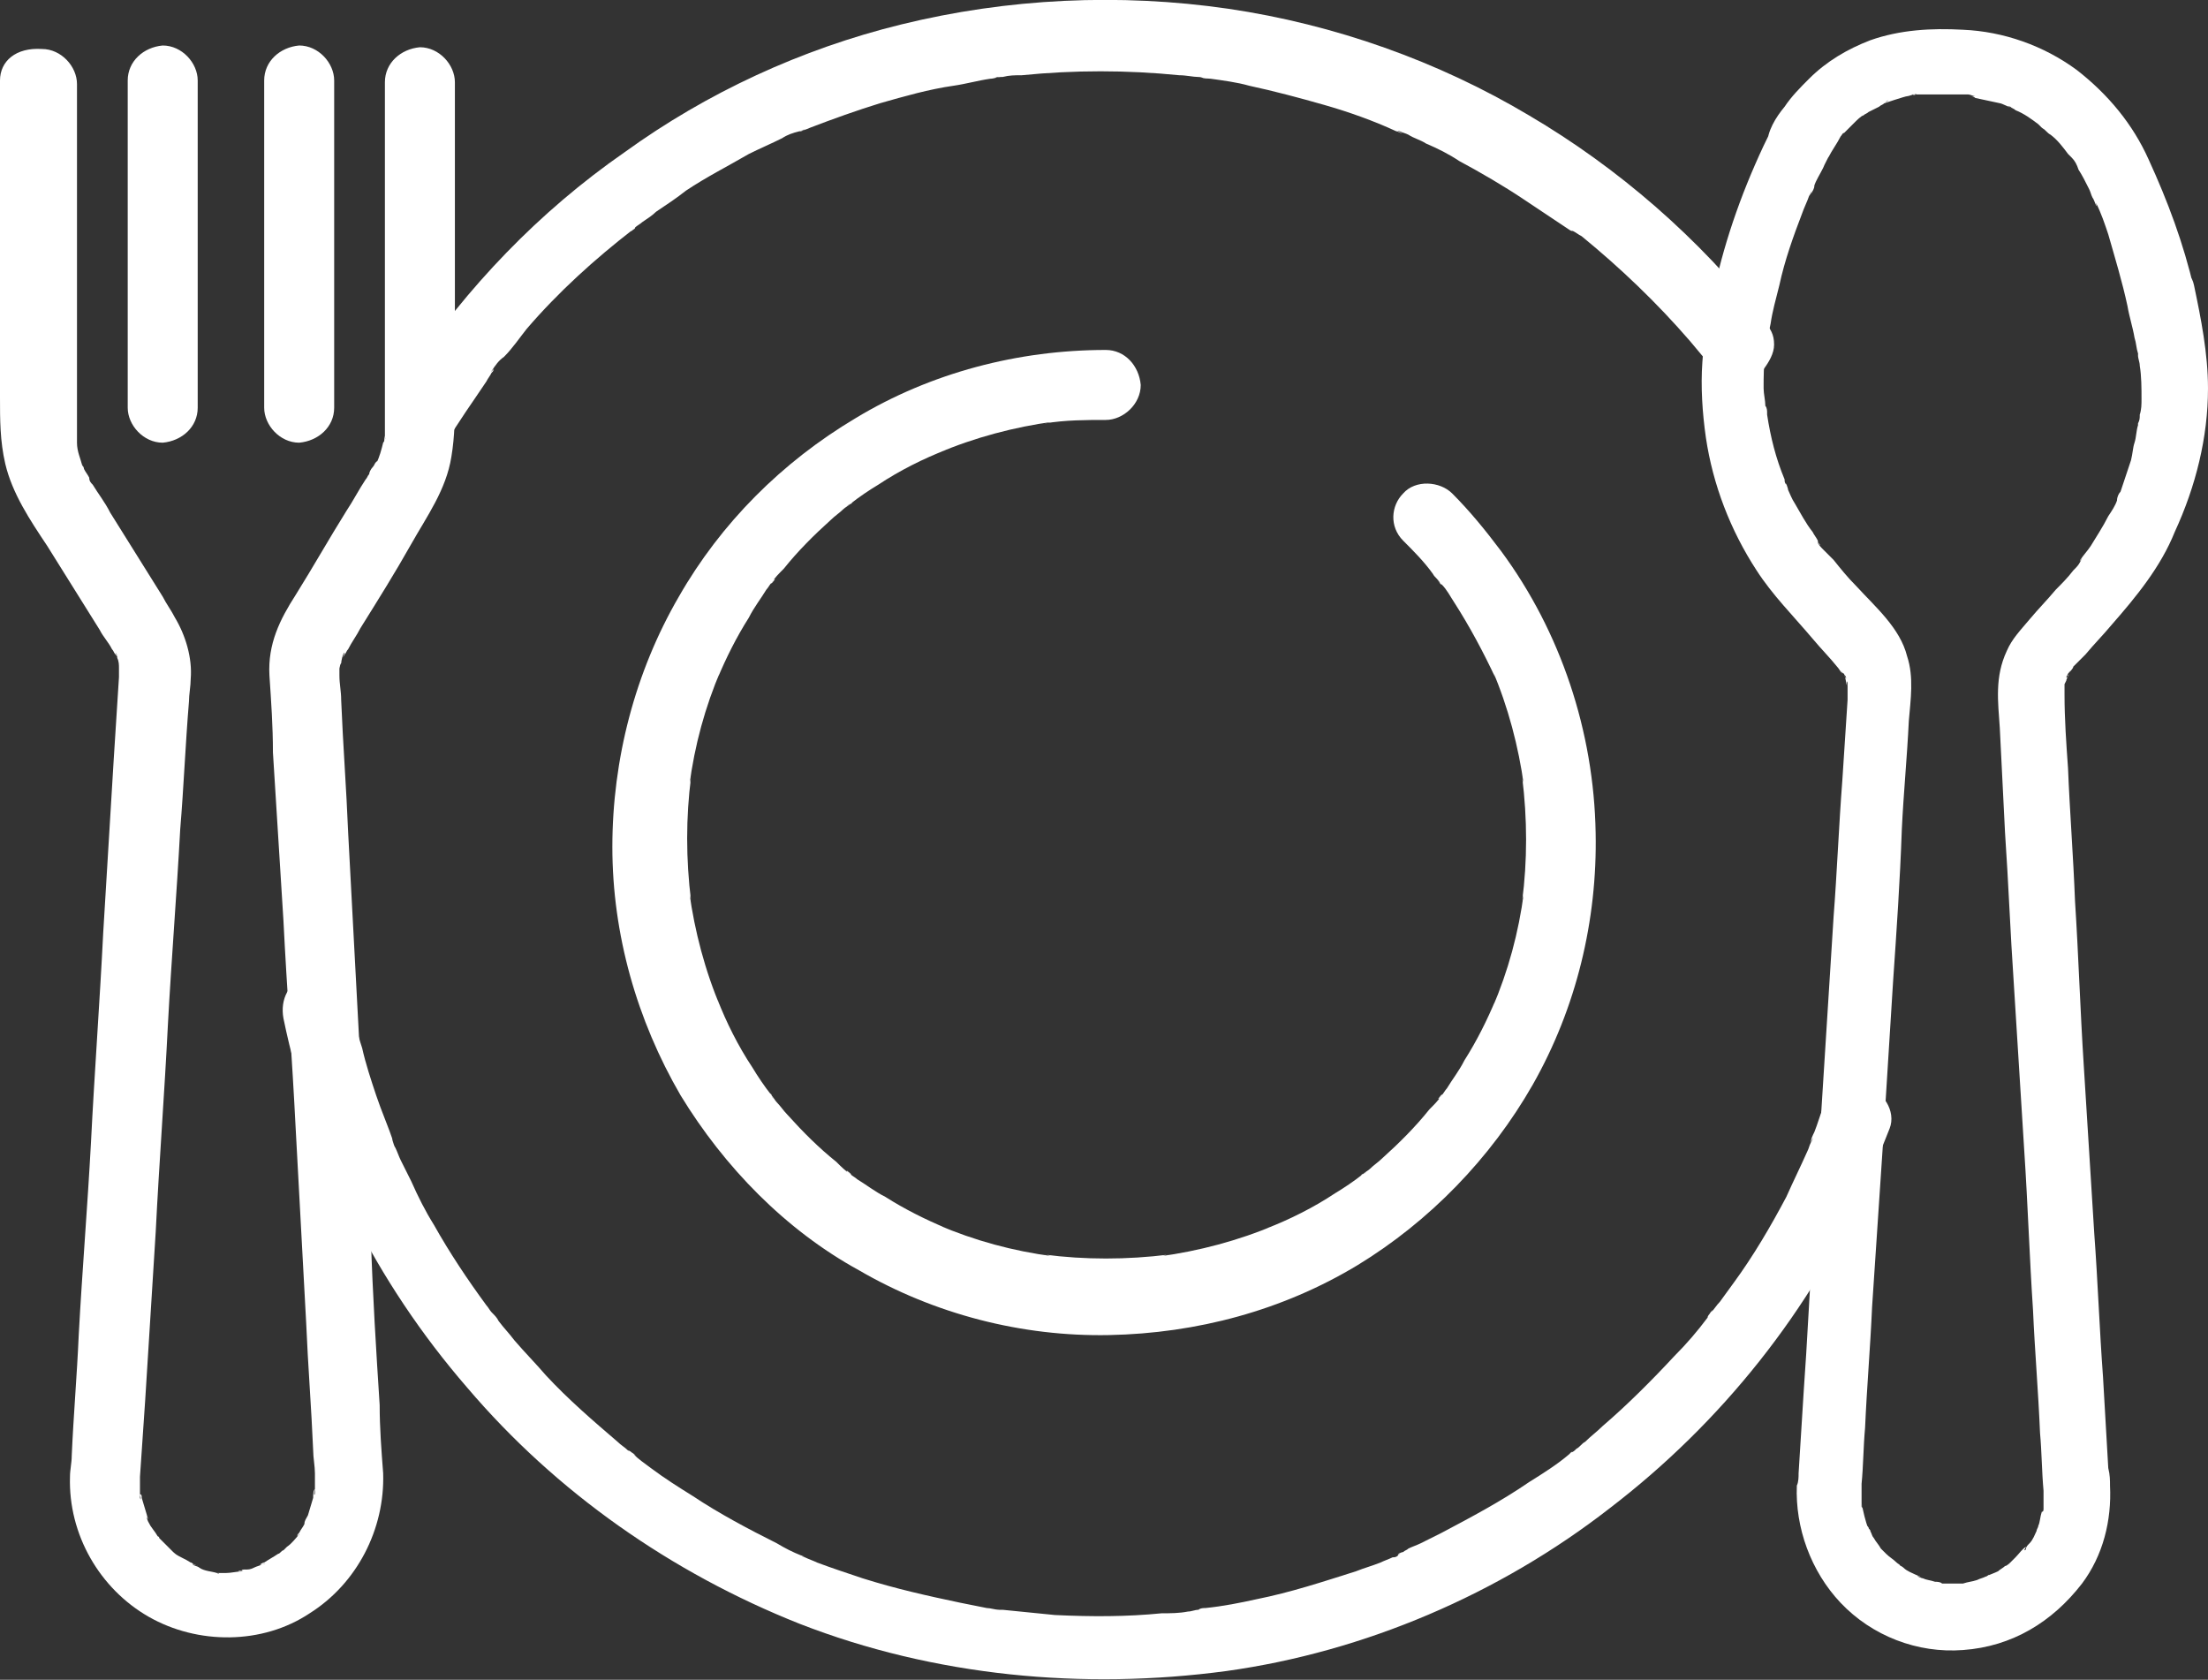 <?xml version="1.0" encoding="utf-8"?>
<!-- Generator: Adobe Illustrator 28.0.0, SVG Export Plug-In . SVG Version: 6.00 Build 0)  -->
<svg version="1.1" id="Ebene_1" xmlns="http://www.w3.org/2000/svg" xmlns:xlink="http://www.w3.org/1999/xlink" x="0px" y="0px"
	 width="126.2px" height="96px" viewBox="0 0 126.2 96" style="enable-background:new 0 0 126.2 96;" xml:space="preserve">
<rect x="0" y="0" width="126.2" height="96" fill="#333333" stroke="none"/>
<style type="text/css">
	.st0{fill:#FFFFFF;}
</style>
<g>
	<g>
		<g>
			<g>
				<path class="st0" d="M0,4.6C0,7,0,9.5,0,11.9c0,3.6,0,7.2,0,10.8c0,1.3,0,2.5,0.3,3.8c0.4,1.7,1.4,3.2,2.4,4.7
					c1,1.6,2,3.2,3,4.8c0.2,0.4,0.5,0.7,0.7,1.1c0.1,0.1,0.1,0.2,0.2,0.3s0.2,0.3,0-0.1c0.1,0.1,0.1,0.2,0.1,0.3
					c0.1,0.2,0.1,0.4,0.1,0.6c0-0.5,0-0.2,0-0.1c0,0.2,0,0.3,0,0.5v0.1c-0.1,1.6-0.2,3.1-0.3,4.7c-0.2,3.3-0.4,6.6-0.6,9.9
					c-0.2,4-0.5,8-0.7,12C5,69,4.7,72.6,4.5,76.3c-0.1,2.3-0.3,4.6-0.4,6.9C4.1,83.6,4,84,4,84.4c-0.1,3.3,1.7,6.4,4.5,8
					s6.5,1.6,9.2-0.2c2.7-1.7,4.3-4.8,4.2-8c-0.1-1.3-0.2-2.6-0.2-3.9c-0.2-3.1-0.4-6.3-0.5-9.5c-0.2-4-0.5-7.9-0.7-11.9
					c-0.2-3.8-0.4-7.5-0.6-11.3c-0.1-2.5-0.3-5.1-0.4-7.6c0-0.5-0.1-0.9-0.1-1.4c0-0.1,0-0.3,0-0.4c0-0.1,0-0.4,0-0.1
					c0,0.3,0-0.1,0.1-0.2c0-0.1,0.1-0.6,0.2-0.6c0,0-0.2,0.5,0,0.1c0.1-0.1,0.1-0.2,0.2-0.3l0,0c0.2-0.4,0.5-0.8,0.7-1.2
					c1-1.6,2-3.2,2.9-4.8s2-3.1,2.3-5c0.2-1.2,0.2-2.3,0.2-3.5c0-1.6,0-3.3,0-4.9c0-3.7,0-7.4,0-11c0-0.7,0-1.4,0-2c0-1-0.9-2-2-2
					c-1.1,0.1-2,0.9-2,2c0,2.4,0,4.8,0,7.2c0,3.6,0,7.2,0,10.8c0,0.5,0,0.9,0,1.3c0,0.1,0,0.2,0,0.3l0,0c0,0.2,0,0.4,0,0.6
					c0,0-0.1,0.5,0,0.2s0,0.1-0.1,0.2c-0.1,0.4-0.2,0.8-0.4,1.2c-0.1,0.3,0.2-0.3,0-0.1c-0.1,0.1-0.1,0.2-0.2,0.3s-0.2,0.3-0.2,0.4
					c-0.1,0.1-0.1,0.2-0.2,0.3c-0.4,0.6-0.7,1.2-1.1,1.8c-1,1.6-1.9,3.2-2.9,4.8c-0.9,1.4-1.6,2.8-1.5,4.6c0.1,1.5,0.2,2.9,0.2,4.4
					c0.2,3.2,0.4,6.4,0.6,9.6c0.2,4,0.5,7.9,0.7,11.9c0.2,3.7,0.4,7.4,0.6,11.1c0.1,2.4,0.3,4.9,0.4,7.3c0,0.4,0.1,0.9,0.1,1.3
					c0,0.3,0,0.6,0,0.9c0,0.1,0,0.2,0,0.2c0,0.2-0.1,0.2,0-0.2c-0.1,0.1-0.1,0.3-0.1,0.5c-0.1,0.3-0.2,0.7-0.3,1
					c-0.1,0.3,0.1-0.1,0.1-0.2c0,0.1-0.1,0.2-0.1,0.2c-0.1,0.2-0.2,0.3-0.2,0.5c-0.1,0.2-0.2,0.3-0.3,0.5C17,87.7,17,87.7,17,87.8
					c-0.2,0.3,0.2-0.3,0.1-0.1c-0.2,0.2-0.4,0.5-0.7,0.7c-0.1,0.1-0.2,0.2-0.3,0.3c-0.2,0.2,0.1-0.1,0.1-0.1c-0.1,0-0.2,0.2-0.3,0.2
					c-0.3,0.2-0.5,0.3-0.8,0.5c-0.1,0-0.4,0.2-0.1,0.1s0.1,0,0,0c-0.2,0.1-0.3,0.1-0.5,0.2s-0.3,0.1-0.5,0.1c-0.1,0-0.2,0-0.2,0.1
					c-0.2,0-0.3-0.1,0.1,0c-0.3,0-0.7,0.1-1,0.1c-0.2,0-0.3,0-0.5,0c-0.1,0-0.2,0-0.2,0c0.5,0,0.3,0.1,0.2,0c-0.3-0.1-0.7-0.1-1-0.3
					c-0.1-0.1-0.3-0.1-0.4-0.2c0.5,0.1,0.3,0.1,0.1,0c-0.1,0-0.1-0.1-0.2-0.1c-0.3-0.2-0.6-0.3-0.9-0.5c-0.1-0.1-0.3-0.2,0,0
					s0,0-0.1-0.1s-0.2-0.2-0.3-0.3c-0.1-0.1-0.2-0.2-0.3-0.3C9.2,88,9.2,88,9.1,87.9c0-0.1-0.1-0.1-0.1-0.1
					c-0.1-0.1-0.1-0.1,0.1,0.2c-0.1-0.3-0.3-0.5-0.5-0.8c-0.1-0.2-0.2-0.3-0.2-0.5c0-0.1-0.2-0.3,0,0s0,0,0-0.1
					c-0.1-0.3-0.2-0.7-0.3-1c0-0.1,0-0.2-0.1-0.2c0,0,0.1,0.5,0,0.2c0-0.2,0-0.4,0-0.6s0-0.4,0-0.6C8.1,83,8.2,81.5,8.3,80
					c0.2-3.2,0.4-6.4,0.6-9.6c0.2-4,0.5-7.9,0.7-11.9c0.2-3.7,0.5-7.4,0.7-11.1c0.2-2.4,0.3-4.9,0.5-7.3c0-0.4,0.1-0.9,0.1-1.3
					c0.1-1.2-0.3-2.5-0.9-3.5c-0.2-0.4-0.5-0.8-0.7-1.2c-1-1.6-2-3.2-3-4.8c-0.3-0.6-0.7-1.1-1-1.6c-0.1-0.1-0.2-0.2-0.2-0.4
					C5,27.1,4.9,27,4.8,26.8c0-0.1-0.1-0.2-0.1-0.3c0.1,0.4,0.1,0.2,0,0.1c-0.1-0.4-0.3-0.8-0.3-1.3c-0.1-0.5,0,0.3,0,0
					c0-0.1,0-0.2,0-0.3c0-0.2,0-0.3,0-0.5c0,0,0,0,0-0.1s0-0.2,0-0.3c0-0.5,0-0.9,0-1.4c0-1.6,0-3.2,0-4.9c0-3.7,0-7.3,0-11
					c0-0.7,0-1.3,0-2c0-1-0.9-2-2-2C0.9,2.7,0,3.5,0,4.6L0,4.6z"/>
			</g>
		</g>
		<g>
			<g>
				<path class="st0" d="M7.3,4.6c0,2.1,0,4.2,0,6.3c0,3.4,0,6.7,0,10.1c0,0.8,0,1.5,0,2.3c0,1,0.9,2,2,2c1.1-0.1,2-0.9,2-2
					c0-2.1,0-4.2,0-6.3c0-3.4,0-6.7,0-10.1c0-0.8,0-1.5,0-2.3c0-1-0.9-2-2-2C8.2,2.7,7.3,3.5,7.3,4.6L7.3,4.6z"/>
			</g>
		</g>
		<g>
			<g>
				<path class="st0" d="M15.1,4.6c0,2.1,0,4.2,0,6.3c0,3.4,0,6.7,0,10.1c0,0.8,0,1.5,0,2.3c0,1,0.9,2,2,2c1.1-0.1,2-0.9,2-2
					c0-2.1,0-4.2,0-6.3c0-3.4,0-6.7,0-10.1c0-0.8,0-1.5,0-2.3c0-1-0.9-2-2-2C16,2.7,15.1,3.5,15.1,4.6L15.1,4.6z"/>
			</g>
		</g>
	</g>
	<g>
		<g>
			<path class="st0" d="M121.6,17.5c0.1,0.6,0.3,1.2,0.4,1.8c0.1,0.3,0.1,0.6,0.2,0.9c0.1,0.4,0-0.3,0,0.1c0,0.2,0.1,0.4,0.1,0.6
				c0.1,0.6,0.1,1.3,0.1,1.9c0,0.3,0,0.6-0.1,0.9c0,0.2,0,0.3-0.1,0.5c0,0.1,0,0.1,0,0.2c0,0.3,0,0,0-0.1c-0.1,0.3-0.1,0.7-0.2,1
				s-0.1,0.6-0.2,1c-0.2,0.6-0.4,1.2-0.6,1.8c-0.1,0.1-0.2,0.3-0.2,0.5c0,0,0.2-0.3,0.1-0.2c0,0.1-0.1,0.1-0.1,0.2
				c-0.1,0.3-0.3,0.6-0.5,0.9c-0.3,0.6-0.7,1.2-1,1.7c-0.2,0.3-0.4,0.5-0.6,0.8c-0.1,0.2,0.1-0.1,0.1-0.1l-0.1,0.2
				c-0.1,0.2-0.2,0.3-0.4,0.5c-0.3,0.4-0.7,0.8-1,1.1c-0.5,0.6-1,1.1-1.5,1.7c-0.5,0.6-1,1.1-1.3,1.8c-0.7,1.5-0.5,2.9-0.4,4.4
				c0.1,2,0.2,4,0.3,6c0.2,2.9,0.3,5.7,0.5,8.6c0.2,3.2,0.4,6.4,0.6,9.6c0.2,3,0.3,6.1,0.5,9.1c0.1,2.3,0.3,4.6,0.4,7
				c0.1,1.1,0.1,2.2,0.2,3.3c0,0.3,0,0.6,0,0.8c0,0.1,0,0.3,0,0.4c0,0.2,0-0.2,0-0.2c0,0.1,0,0.2-0.1,0.2c-0.1,0.3-0.1,0.6-0.2,0.8
				c0,0.1-0.1,0.2-0.1,0.3c-0.1,0.3,0.2-0.4,0,0c-0.1,0.2-0.2,0.5-0.4,0.7c-0.1,0.1-0.2,0.2-0.2,0.3c0,0.1-0.1,0.1-0.1,0.1
				c-0.1,0.2,0.1-0.2,0.1-0.2c-0.2,0.1-0.4,0.4-0.6,0.6c-0.1,0.1-0.2,0.2-0.3,0.3c-0.1,0.1-0.4,0.3-0.1,0.1c0.3-0.2-0.1,0.1-0.2,0.1
				c-0.1,0.1-0.3,0.2-0.4,0.3c-0.2,0.1-0.5,0.2-0.7,0.3c-0.2,0.1,0.2-0.1,0.2-0.1c-0.1,0-0.1,0.1-0.2,0.1c-0.2,0.1-0.3,0.1-0.5,0.2
				c-0.3,0.1-0.5,0.1-0.8,0.2c-0.4,0.1,0.4,0,0.1,0c-0.2,0-0.3,0-0.5,0c-0.3,0-0.5,0-0.8,0c-0.1,0-0.1,0-0.2,0c-0.3,0,0.1,0,0.2,0
				c-0.1-0.1-0.3-0.1-0.4-0.1c-0.3-0.1-0.5-0.1-0.7-0.2c-0.1,0-0.5-0.2-0.2-0.1s-0.2-0.1-0.2-0.1c-0.2-0.1-0.5-0.2-0.7-0.4
				c-0.1-0.1-0.2-0.1-0.3-0.2c-0.3-0.2,0.1,0.1,0.1,0.1c0-0.1-0.1-0.1-0.2-0.2c-0.2-0.2-0.4-0.3-0.6-0.5c-0.1-0.1-0.2-0.2-0.3-0.3
				c-0.2-0.2,0.2,0.3,0,0c-0.1-0.2-0.3-0.4-0.4-0.6c-0.1-0.1-0.1-0.2-0.2-0.4c0-0.1-0.1-0.1-0.1-0.2c-0.2-0.3,0.1,0.3,0,0.1
				c-0.2-0.5-0.3-1-0.4-1.5c0,0,0.1,0.5,0,0.2c0-0.1,0-0.1,0-0.2s0-0.3,0-0.4c0-0.2,0-0.4,0-0.6c0,0,0,0,0-0.1
				c0.1-1,0.1-2.1,0.2-3.2c0.1-2.3,0.3-4.6,0.4-6.9c0.2-3,0.4-6,0.6-9c0.2-3.2,0.4-6.4,0.6-9.6c0.2-2.9,0.4-5.8,0.5-8.7
				c0.1-2.1,0.3-4.1,0.4-6.2c0.1-1.2,0.3-2.5-0.1-3.7c-0.4-1.6-1.8-2.8-2.9-4c-0.5-0.5-0.9-1-1.3-1.5c-0.1-0.1-0.2-0.2-0.3-0.3
				c-0.1-0.1-0.2-0.2-0.3-0.3c-0.1-0.1-0.3-0.3-0.3-0.4c0,0,0.2,0.3,0.1,0.1c-0.1-0.1-0.1-0.1-0.1-0.2c-0.1-0.2-0.2-0.3-0.3-0.5
				c-0.4-0.5-0.7-1.1-1-1.6c-0.2-0.3-0.3-0.6-0.4-0.8c0-0.1-0.2-0.6-0.1-0.3c0.1,0.2,0,0,0,0c-0.1-0.1-0.1-0.2-0.1-0.3
				c-0.5-1.2-0.8-2.4-1-3.7c0-0.2,0,0.2,0,0.2c0-0.1,0-0.2,0-0.3s0-0.3-0.1-0.4c0-0.3-0.1-0.7-0.1-1c0-0.7,0-1.3,0.1-2
				c0-0.2,0-0.3,0.1-0.5s0.1-0.2,0,0.1c0-0.1,0-0.2,0-0.2c0.1-0.4,0.1-0.7,0.2-1.1c0.1-0.7,0.3-1.4,0.5-2.2c0.3-1.4,0.8-2.8,1.3-4.1
				c0.1-0.3,0.3-0.7,0.4-1c0.1-0.1,0.2-0.5,0.1-0.1c0.1-0.2,0.2-0.3,0.2-0.5c0.1-0.3,0.3-0.6,0.5-1c0.2-0.5,0.6-1,0.6-1.6
				c-0.1,0.3-0.2,0.7-0.3,1c0.2-0.4,0.5-0.8,0.7-1.2c0.3-0.4-0.3,0.3,0,0c0.1-0.1,0.1-0.2,0.2-0.2c0.2-0.2,0.4-0.4,0.6-0.6
				c0.1-0.1,0.4-0.4,0.5-0.4c-0.1,0.1-0.1,0.1-0.2,0.2c0.1-0.1,0.1-0.1,0.2-0.2s0.2-0.1,0.3-0.2c0.2-0.1,0.4-0.2,0.6-0.3
				c0.1-0.1,0.2-0.1,0.3-0.2c0,0,0.1,0,0.1-0.1c0.2-0.1,0.2-0.1-0.1,0.1c0,0,1.2-0.4,1.3-0.4c0.1,0,0.3-0.1,0.4-0.1
				c0.3-0.1,0,0.1-0.1,0c0.1,0,0.3,0,0.4,0c0.2,0,0.3,0,0.5,0c0.5,0,1,0,1.6,0c0.2,0,0.4,0,0.7,0c0.1,0,0.3,0.1,0.4,0.1
				c-0.1,0-0.2,0-0.3,0c0.1,0,0.2,0,0.3,0.1c0.5,0.1,0.9,0.2,1.4,0.3c0.1,0,0.7,0.3,0.7,0.3s-0.5-0.2-0.1-0.1
				c0.1,0.1,0.2,0.1,0.3,0.2c0.5,0.2,0.9,0.5,1.3,0.8c0.1,0.1,0.1,0.1,0.2,0.2c0.4,0.3-0.3-0.3,0,0c0.2,0.1,0.3,0.3,0.5,0.4
				c0.4,0.3,0.7,0.7,1,1.1c0.3,0.3-0.3-0.4,0,0c0.1,0.1,0.1,0.1,0.2,0.2c0.2,0.2,0.3,0.4,0.4,0.7c0.2,0.3,0.4,0.7,0.6,1.1
				c0.1,0.2,0.1,0.3,0.2,0.5c0.1,0.1,0.3,0.8,0.2,0.3c0.3,0.6,0.5,1.2,0.7,1.8C120.9,14.8,121.3,16.1,121.6,17.5
				c0.2,1,1.4,1.7,2.4,1.4s1.6-1.3,1.4-2.4c-0.6-2.6-1.5-5-2.6-7.4c-0.9-2-2.3-3.7-4.1-5.1c-1.9-1.4-4.2-2.2-6.5-2.3
				c-1.8-0.1-3.6,0-5.3,0.6c-1.3,0.5-2.5,1.2-3.5,2.2c-0.5,0.5-1,1-1.4,1.6c-0.5,0.6-1,1.4-1,2.2c0.1-0.3,0.2-0.7,0.3-1
				c-1.4,2.8-2.5,5.7-3.2,8.7c-0.4,1.5-0.7,3.1-0.8,4.7c-0.1,1.4,0,2.9,0.2,4.3c0.4,2.7,1.4,5.3,2.9,7.6c0.9,1.4,2.1,2.6,3.2,3.9
				c0.5,0.6,1,1.1,1.4,1.6c0.1,0.1,0.2,0.3,0.3,0.4l0,0l-0.1-0.2c0,0,0.1,0.2,0.2,0.2c0,0.1,0.1,0.1,0.1,0.2
				c0.1,0.2-0.1-0.1-0.1-0.1c0.1,0,0.1,0.6,0.2,0.6c-0.1,0,0-0.5,0-0.1c0,0.1,0,0.2,0,0.2v0.1l0,0v0.1c0,0.2,0,0.3,0,0.5
				c-0.1,1.5-0.2,3.1-0.3,4.6c-0.2,2.6-0.3,5.2-0.5,7.8c-0.2,3.2-0.4,6.3-0.6,9.5s-0.4,6.4-0.6,9.5c-0.2,2.7-0.3,5.3-0.5,8
				c-0.1,1.6-0.2,3.2-0.3,4.8c0,0.2,0,0.5-0.1,0.7c-0.1,2.4,0.8,4.9,2.5,6.7c1.8,1.9,4.4,2.9,7,2.7c2.8-0.2,5.1-1.6,6.8-3.8
				c1.2-1.6,1.7-3.6,1.6-5.6c0-0.3,0-0.6-0.1-1c-0.1-1.7-0.2-3.5-0.3-5.2c-0.2-2.7-0.3-5.5-0.5-8.2c-0.2-3.2-0.4-6.4-0.6-9.6
				c-0.2-3.1-0.3-6.3-0.5-9.4c-0.1-2.6-0.3-5.1-0.4-7.6c-0.1-1.4-0.2-2.8-0.2-4.2c0-0.1,0-0.2,0-0.3c0,0,0,0,0-0.1s0-0.2,0-0.4
				s0,0.2,0,0.2l0.1-0.2c0-0.1,0.1-0.2,0.1-0.3c0.1-0.2,0,0.2-0.1,0.1l0.1-0.2c0.2-0.3,0.1-0.1,0,0c0.1-0.1,0.3-0.3,0.3-0.4
				c0.2-0.2,0.5-0.5,0.7-0.7c0.5-0.6,1-1.1,1.5-1.7c1.4-1.6,2.8-3.3,3.6-5.3c1.2-2.6,1.9-5.4,1.9-8.2c0-2-0.4-4-0.8-5.9
				c-0.2-1-1.4-1.7-2.4-1.4C122,15.5,121.4,16.4,121.6,17.5z"/>
		</g>
	</g>
	<g>
		<g>
			<path class="st0" d="M80.2,30.9c0.6,0.6,1.2,1.2,1.7,1.9c0.1,0.2,0.3,0.3,0.4,0.5c0.2,0.3-0.3-0.4-0.1-0.1
				c0.1,0.1,0.1,0.2,0.2,0.2c0.3,0.3,0.5,0.7,0.7,1c0.9,1.4,1.7,2.9,2.4,4.4c-0.1-0.2-0.1-0.3-0.2-0.5c0.9,2.1,1.5,4.4,1.8,6.6
				c0-0.2-0.1-0.3-0.1-0.5c0.3,2.4,0.3,4.8,0,7.1c0-0.2,0.1-0.3,0.1-0.5c-0.3,2.3-0.9,4.5-1.8,6.6c0.1-0.2,0.1-0.3,0.2-0.5
				c-0.5,1.2-1.1,2.4-1.8,3.5c-0.3,0.6-0.7,1.1-1,1.6c-0.1,0.1-0.2,0.3-0.3,0.4c-0.1,0.1-0.1,0.2-0.2,0.2c0,0,0.3-0.4,0.2-0.2
				c-0.2,0.3-0.4,0.5-0.7,0.8c-0.8,1-1.7,1.9-2.7,2.8c-0.2,0.2-0.5,0.4-0.7,0.6c-0.1,0.1-0.3,0.2-0.4,0.3c-0.1,0-0.1,0.1-0.1,0.1
				c0.5-0.4,0.2-0.1,0.1-0.1c-0.5,0.4-1.1,0.8-1.6,1.1c-1.2,0.8-2.6,1.5-3.9,2c0.2-0.1,0.3-0.1,0.5-0.2c-2.1,0.9-4.4,1.5-6.6,1.8
				c0.2,0,0.3-0.1,0.5-0.1c-2.4,0.3-4.8,0.3-7.1,0c0.2,0,0.3,0.1,0.5,0.1c-2.3-0.3-4.5-0.9-6.6-1.8c0.2,0.1,0.3,0.1,0.5,0.2
				c-1.2-0.5-2.4-1.1-3.5-1.8c-0.6-0.3-1.1-0.7-1.6-1c-0.1-0.1-0.3-0.2-0.4-0.3c-0.1-0.1-0.2-0.1-0.2-0.2c0,0,0.4,0.3,0.2,0.2
				c-0.3-0.2-0.5-0.4-0.8-0.7c-1-0.8-1.9-1.7-2.8-2.7c-0.2-0.2-0.4-0.5-0.6-0.7c-0.1-0.1-0.2-0.3-0.3-0.4c0-0.1-0.1-0.1-0.1-0.1
				c0.4,0.5,0.1,0.2,0.1,0.1c-0.4-0.5-0.8-1.1-1.1-1.6c-0.8-1.2-1.5-2.6-2-3.9c0.1,0.2,0.1,0.3,0.2,0.5c-0.9-2.1-1.5-4.4-1.8-6.6
				c0,0.2,0.1,0.3,0.1,0.5c-0.3-2.4-0.3-4.8,0-7.1c0,0.2-0.1,0.3-0.1,0.5c0.3-2.3,0.9-4.5,1.8-6.6c-0.1,0.2-0.1,0.3-0.2,0.5
				c0.5-1.2,1.1-2.4,1.8-3.5c0.3-0.6,0.7-1.1,1-1.6c0.1-0.1,0.2-0.3,0.3-0.4c0.1-0.1,0.1-0.2,0.2-0.2c0,0-0.3,0.4-0.2,0.2
				c0.2-0.3,0.4-0.5,0.7-0.8c0.8-1,1.7-1.9,2.7-2.8c0.2-0.2,0.5-0.4,0.7-0.6c0.1-0.1,0.3-0.2,0.4-0.3c0.1,0,0.1-0.1,0.1-0.1
				c-0.5,0.4-0.2,0.1-0.1,0.1c0.5-0.4,1.1-0.8,1.6-1.1c1.2-0.8,2.6-1.5,3.9-2c-0.2,0.1-0.3,0.1-0.5,0.2c2.1-0.9,4.4-1.5,6.6-1.8
				c-0.2,0-0.3,0.1-0.5,0.1c1.2-0.2,2.4-0.2,3.5-0.2c1,0,2-0.9,2-2c-0.1-1.1-0.9-2-2-2c-5,0-10,1.3-14.3,3.9
				c-4.2,2.5-7.7,6-10.1,10.2c-2.5,4.3-3.8,9.3-3.8,14.3s1.4,9.9,3.9,14.2c2.5,4.1,6,7.7,10.2,10c4.3,2.5,9.3,3.8,14.3,3.7
				c5-0.1,9.9-1.4,14.2-4c4.1-2.5,7.6-6.1,10-10.3c2.5-4.4,3.7-9.4,3.6-14.4c-0.1-5.8-2-11.5-5.4-16.1c-0.9-1.2-1.8-2.3-2.8-3.3
				c-0.7-0.7-2.1-0.8-2.8,0C79.5,28.9,79.4,30.1,80.2,30.9L80.2,30.9z"/>
		</g>
	</g>
	<g>
		<g>
			<path class="st0" d="M104.2,63.3c-0.2,0.5-0.3,0.9-0.5,1.4c-0.1,0.2-0.2,0.4-0.2,0.6c0.2-0.5,0.1-0.1,0,0
				c-0.1,0.2-0.1,0.3-0.2,0.5c-0.4,0.9-0.8,1.7-1.2,2.6c-0.9,1.7-1.9,3.4-3,4.9c-0.3,0.4-0.5,0.7-0.8,1.1c-0.2,0.2-0.3,0.4-0.5,0.6
				c-0.3,0.3,0.3-0.4,0,0c-0.1,0.1-0.2,0.2-0.2,0.3c-0.6,0.8-1.2,1.5-1.9,2.2c-1.3,1.4-2.7,2.8-4.1,4c-0.3,0.3-0.7,0.6-1,0.9
				c-0.2,0.1-0.3,0.3-0.5,0.4C90,82.9,89.9,83,89.8,83c-0.2,0.1-0.1,0.1,0.1-0.1c-0.1,0.1-0.1,0.1-0.2,0.2c-0.7,0.6-1.5,1.1-2.3,1.6
				c-1.6,1.1-3.3,2-5,2.9c-0.4,0.2-0.8,0.4-1.2,0.6c-0.2,0.1-0.5,0.2-0.7,0.3c-0.1,0.1-0.2,0.1-0.3,0.2c-0.1,0-0.5,0.2-0.2,0.1
				s-0.1,0-0.1,0.1C79.8,89,79.7,89,79.6,89c-0.2,0.1-0.5,0.2-0.7,0.3c-0.5,0.2-0.9,0.3-1.4,0.5c-1.9,0.6-3.7,1.2-5.7,1.6
				c-0.9,0.2-1.9,0.4-2.9,0.5c-0.5,0.1,0.5-0.1,0,0c-0.1,0-0.3,0-0.4,0.1c-0.2,0-0.4,0.1-0.6,0.1c-0.5,0.1-1,0.1-1.5,0.1
				c-2,0.2-4,0.2-6.1,0.1c-1-0.1-2-0.2-3-0.3c-0.1,0-0.2,0-0.2,0c-0.5-0.1,0.5,0.1,0,0c-0.2,0-0.5-0.1-0.7-0.1
				c-0.5-0.1-1-0.2-1.5-0.3c-1.9-0.4-3.7-0.8-5.6-1.4c-0.9-0.3-1.8-0.6-2.6-0.9c-0.2-0.1-0.5-0.2-0.7-0.3c-0.1-0.1-0.5-0.2,0,0
				c-0.1,0-0.2-0.1-0.2-0.1c-0.5-0.2-0.9-0.4-1.4-0.7c-1.6-0.8-3.3-1.7-4.8-2.7c-0.8-0.5-1.6-1-2.4-1.6c-0.4-0.3-0.7-0.5-1-0.8
				s0.4,0.3,0,0c-0.1-0.1-0.2-0.2-0.3-0.2c-0.2-0.2-0.4-0.3-0.6-0.5c-1.4-1.2-2.8-2.4-4.1-3.8c-0.6-0.7-1.2-1.3-1.8-2
				c-0.3-0.4-0.6-0.7-0.9-1.1c-0.1-0.2-0.2-0.3-0.4-0.5c-0.3-0.3,0.3,0.4,0,0c-0.1-0.1-0.2-0.3-0.3-0.4c-1.1-1.5-2.1-3-3-4.6
				c-0.5-0.8-0.9-1.6-1.3-2.5c-0.2-0.4-0.4-0.8-0.6-1.2c-0.1-0.2-0.2-0.5-0.3-0.7c-0.1-0.1-0.3-0.9-0.1-0.3c-0.3-0.9-0.7-1.8-1-2.7
				s-0.6-1.8-0.8-2.7c-0.3-0.9-0.5-1.8-0.7-2.7c-0.2-1-1.4-1.7-2.4-1.4c-1.1,0.3-1.6,1.3-1.4,2.4c1.6,7.8,5.3,15.1,10.5,21.1
				c5.1,6,11.7,10.6,19,13.5c7.7,3,16.2,3.8,24.4,2.7c7.9-1.1,15.6-4.4,21.9-9.3c6.4-4.9,11.5-11.3,14.8-18.7c0.4-1,0.8-2,1.2-3
				c0.4-1-0.4-2.2-1.4-2.4C105.5,61.7,104.6,62.3,104.2,63.3L104.2,63.3z"/>
		</g>
	</g>
	<g>
		<g>
			<path class="st0" d="M25.5,25.3c0.7-1.2,1.5-2.3,2.3-3.5c0.1-0.2,0.2-0.3,0.3-0.5c0.1-0.1,0.1-0.1,0.1-0.2
				c0.2-0.3-0.2,0.3-0.1,0.1c0.2-0.3,0.4-0.6,0.7-0.8c0.5-0.5,0.9-1.1,1.3-1.6c1.8-2.1,3.9-4,6.1-5.7c0.3-0.2-0.3,0.2-0.1,0.1
				c0.1-0.1,0.2-0.1,0.2-0.2c0.1-0.1,0.3-0.2,0.4-0.3c0.3-0.2,0.6-0.4,0.8-0.6c0.6-0.4,1.2-0.8,1.7-1.2c1.2-0.8,2.4-1.4,3.6-2.1
				c0.6-0.3,1.3-0.6,1.9-0.9c0.3-0.2,0.6-0.3,1-0.4c0.1,0,0.2-0.1,0.3-0.1c0,0-0.5,0.2-0.2,0.1c0.2-0.1,0.3-0.1,0.5-0.2
				c1.3-0.5,2.7-1,4-1.4c1.4-0.4,2.8-0.8,4.2-1c0.7-0.1,1.4-0.3,2.1-0.4c0.2,0,0.4-0.1,0.6-0.1c0,0-0.5,0.1-0.2,0c0.1,0,0.2,0,0.3,0
				c0.4-0.1,0.7-0.1,1.1-0.1c3-0.3,6-0.3,9,0c0.4,0,0.8,0.1,1.1,0.1c0.2,0,0.3,0.1,0.5,0.1c-0.7-0.1,0,0,0.2,0
				c0.7,0.1,1.5,0.2,2.2,0.4c1.4,0.3,2.9,0.7,4.3,1.1s2.8,0.9,4.1,1.5c0.1,0,0.2,0.1,0.3,0.1c0.3,0.1-0.5-0.2-0.1-0.1
				c0.2,0.1,0.3,0.1,0.5,0.2c0.3,0.2,0.7,0.3,1,0.5c0.7,0.3,1.3,0.6,1.9,1c1.3,0.7,2.5,1.4,3.7,2.2c0.6,0.4,1.2,0.8,1.8,1.2
				c0.3,0.2,0.6,0.4,0.9,0.6c0.1,0.1,0.3,0.3-0.1-0.1c0.1,0.1,0.1,0.1,0.2,0.1c0.2,0.1,0.3,0.2,0.5,0.3c2.2,1.8,4.3,3.8,6.2,6
				c0.5,0.6,0.9,1.1,1.4,1.6c0.3,0.4,0.9,0.6,1.4,0.6s1-0.2,1.4-0.6c0.3-0.4,0.6-0.9,0.6-1.4c0-0.6-0.2-0.9-0.6-1.4
				c-3.7-4.7-8.3-8.7-13.4-11.7c-5.2-3.1-11.1-5.2-17.2-6.1C64-0.4,57.6-0.1,51.5,1.4c-5.7,1.4-11.1,3.9-15.8,7.3
				c-4.9,3.4-9,7.7-12.3,12.6c-0.4,0.6-0.8,1.2-1.1,1.8c-0.5,0.9-0.2,2.2,0.7,2.7C23.7,26.5,24.9,26.2,25.5,25.3L25.5,25.3z"/>
		</g>
	</g>
</g>
</svg>
